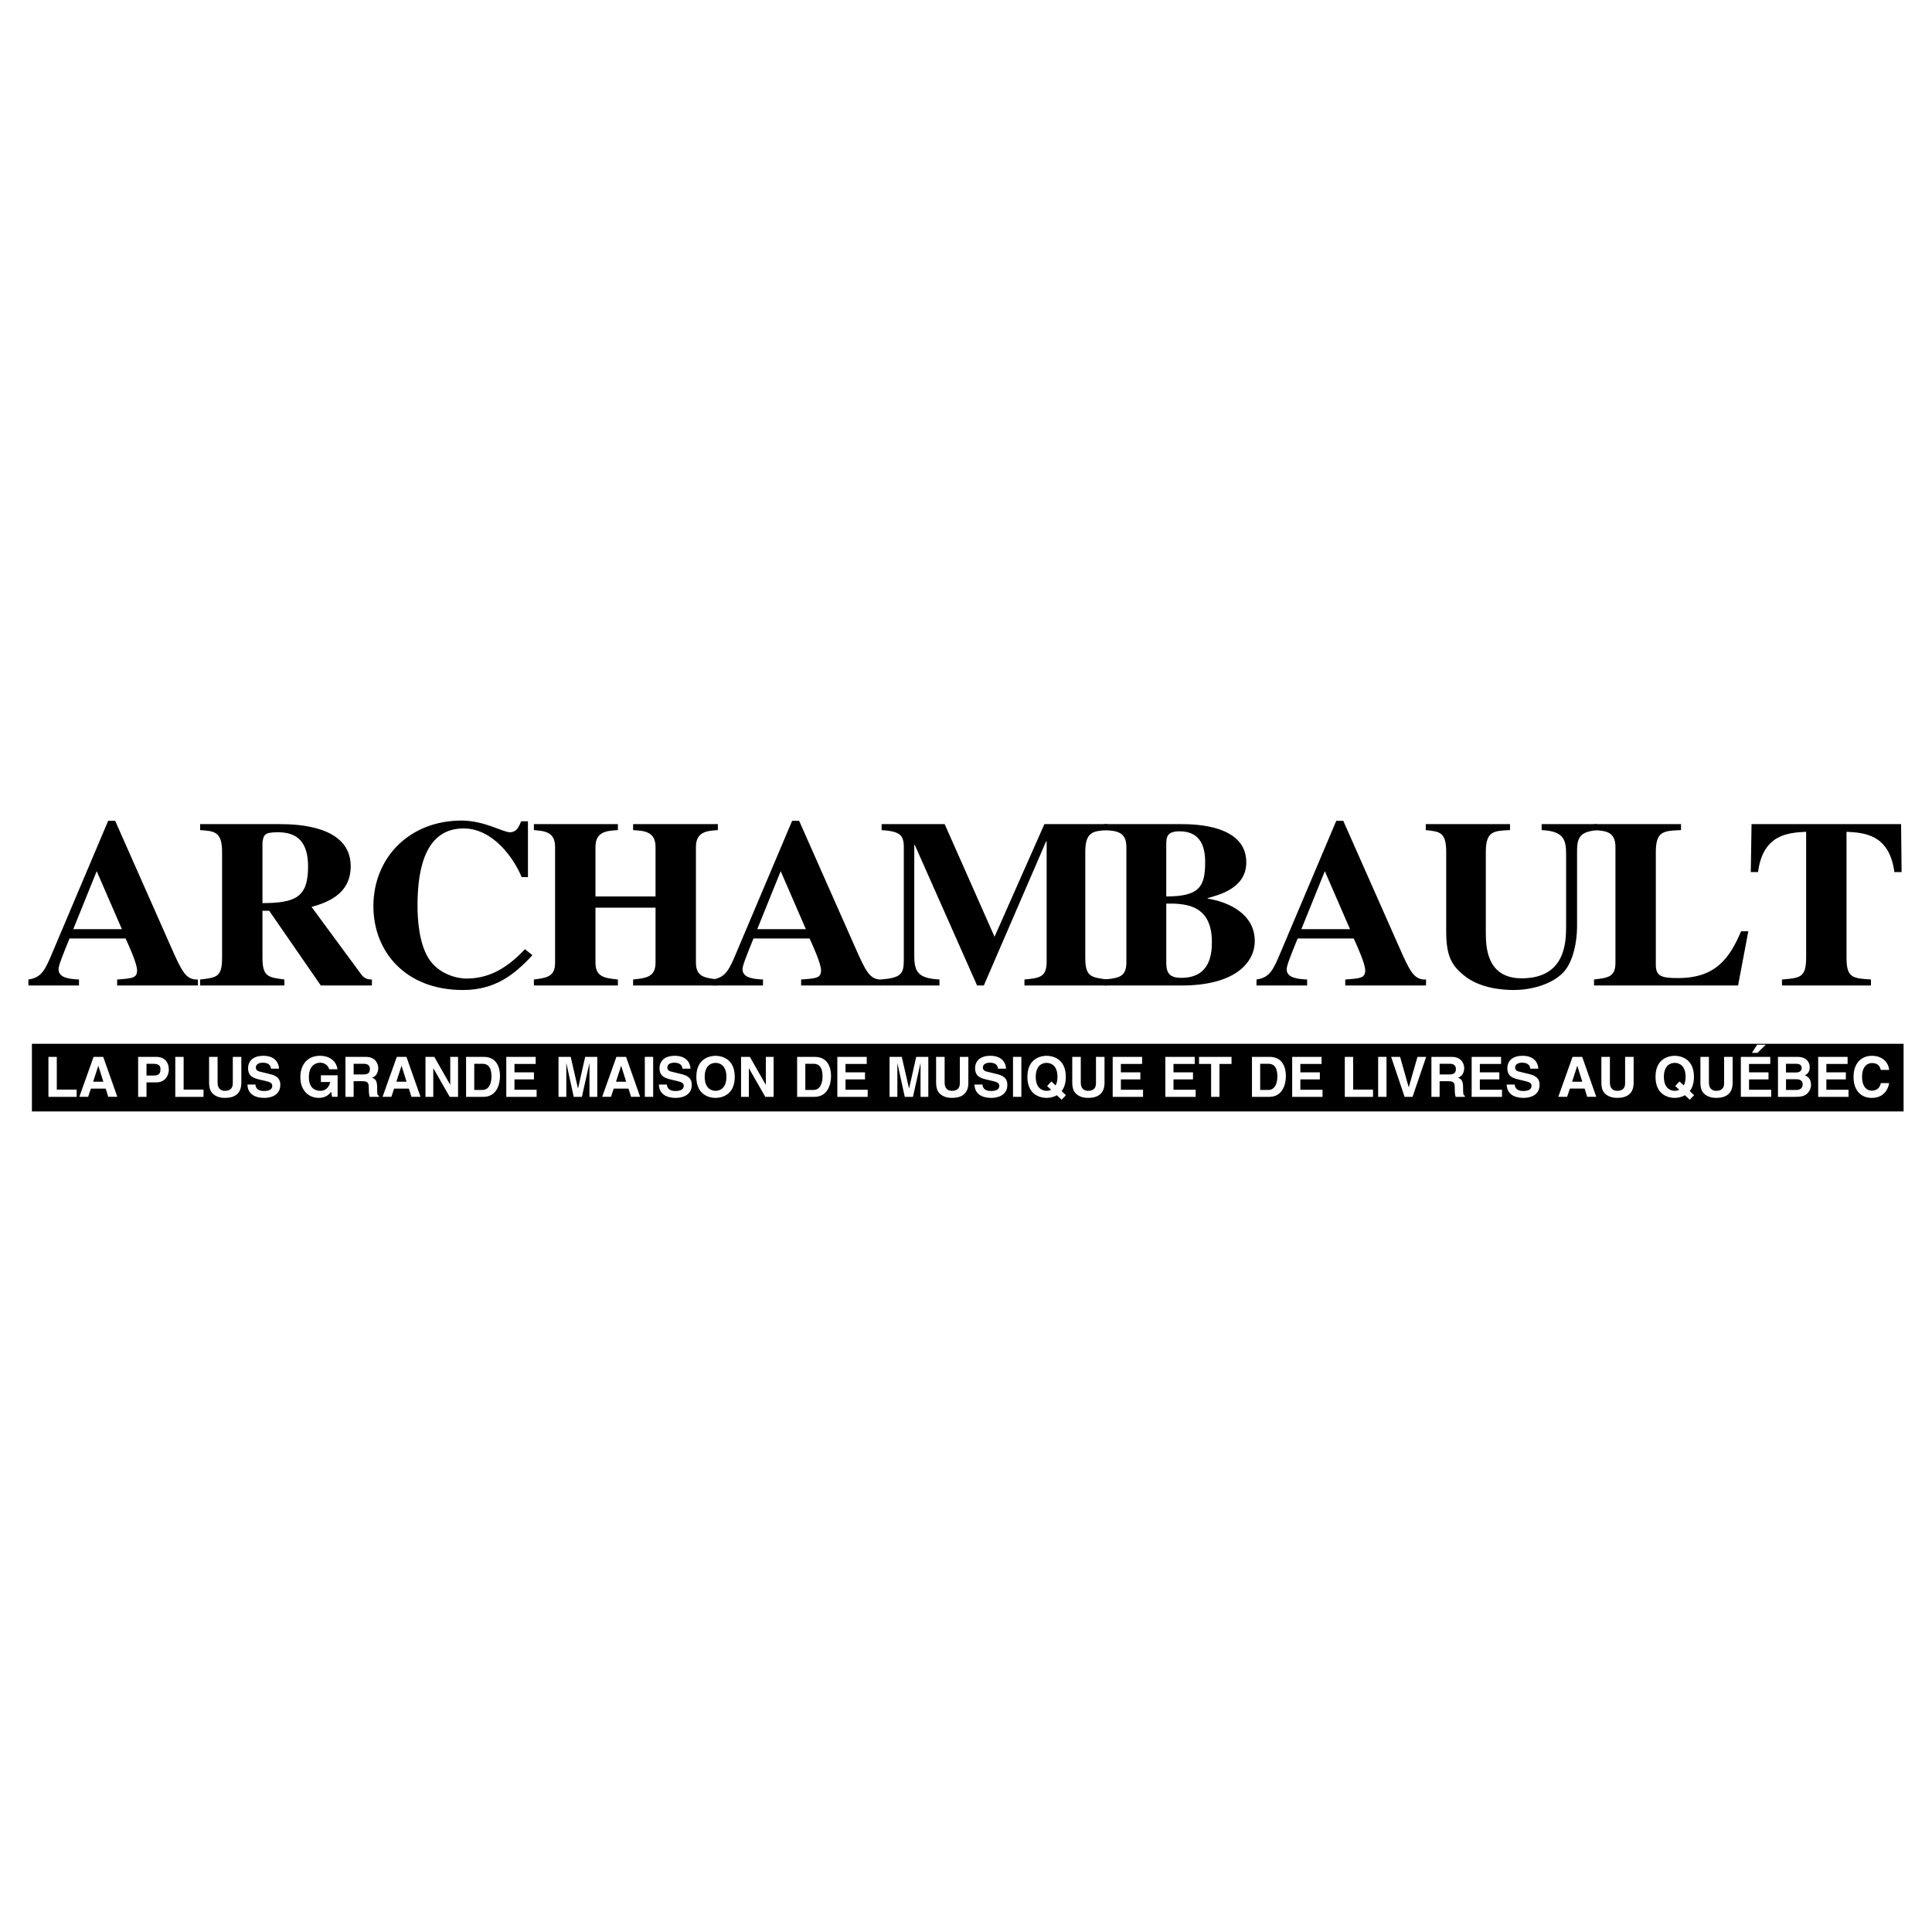 <?xml version="1.0" encoding="UTF-8"?> <svg xmlns="http://www.w3.org/2000/svg" width="800" height="800" viewBox="0 0 800 800" fill="none"><rect x="0" y="0" width="800" height="800" fill="#808080" stroke="none"/><g clip-path="url(#clip0_75_23)"><path d="M0 800H800V0H0V800Z" fill="white"></path><path d="M13.215 460.226H788.234V432.211H13.215V460.226Z" fill="black"></path><path fill-rule="evenodd" clip-rule="evenodd" d="M23.512 451.187H31.746V454.179H20.055V437.624H23.512V451.187ZM40.694 441.363H40.736L42.79 447.912H38.569L40.694 441.363ZM37.648 450.764H43.757L44.82 454.175H48.58L42.745 437.624H38.752L32.85 454.175H36.494L37.648 450.764ZM60.661 445.352V440.487H63.405C65.555 440.487 66.447 441.151 66.447 442.766C66.447 443.505 66.447 445.352 63.865 445.352H60.661ZM60.661 448.203H64.625C69.078 448.203 69.908 444.426 69.908 442.928C69.908 439.678 67.97 437.628 64.766 437.628H57.2V454.179H60.661V448.203ZM76.038 451.187H84.273V454.179H72.581V437.624H76.038V451.187ZM99.928 448.39C99.928 452.752 97.3 454.615 93.125 454.615C91.606 454.615 89.344 454.25 87.871 452.615C86.97 451.602 86.626 450.266 86.58 448.601V437.624H90.104V448.365C90.104 450.676 91.444 451.689 93.055 451.689C95.433 451.689 96.4 450.539 96.4 448.527V437.624H99.928V448.39ZM105.788 449.087C105.809 450.004 106.269 451.764 109.291 451.764C110.926 451.764 112.748 451.365 112.748 449.614C112.748 448.323 111.503 447.975 109.752 447.564L107.975 447.149C105.298 446.518 102.721 445.924 102.721 442.284C102.721 440.438 103.709 437.184 109.083 437.184C114.155 437.184 115.516 440.508 115.541 442.525H112.217C112.125 441.795 111.852 440.035 108.83 440.035C107.514 440.035 105.946 440.521 105.946 442.023C105.946 443.314 107.008 443.596 107.697 443.758L111.735 444.746C113.993 445.298 116.068 446.219 116.068 449.195C116.068 454.171 110.997 454.611 109.544 454.611C103.501 454.611 102.464 451.133 102.464 449.083H105.788V449.087ZM132.877 445.252H139.796V454.175H137.488L137.144 452.1C136.276 453.121 134.998 454.611 131.981 454.611C127.992 454.611 124.369 451.755 124.369 445.945C124.369 441.421 126.884 437.159 132.466 437.184C137.538 437.184 139.543 440.483 139.729 442.762H136.272C136.272 442.114 135.089 440.039 132.649 440.039C130.179 440.039 127.897 441.749 127.897 445.991C127.897 450.515 130.366 451.689 132.719 451.689C133.479 451.689 136.015 451.39 136.729 448.049H132.877V445.252ZM146.436 444.912V440.487H150.753C152.778 440.487 153.172 441.778 153.172 442.65C153.172 444.289 152.296 444.912 150.495 444.912H146.436ZM143.05 454.179H146.436V447.701H150.014C152.57 447.701 152.712 448.576 152.712 450.838C152.712 452.54 152.848 453.391 153.081 454.179H156.908V453.744C156.169 453.47 156.169 452.868 156.169 450.444C156.169 447.364 155.43 446.854 154.069 446.252C155.708 445.7 156.629 444.127 156.629 442.305C156.629 440.877 155.824 437.628 151.417 437.628H143.05V454.179ZM166.246 441.363H166.291L168.346 447.912H164.125L166.246 441.363ZM163.204 450.764H169.313L170.371 454.175H174.131L168.296 437.624H164.308L158.406 454.175H162.05L163.204 450.764ZM186.441 437.624H189.67V454.179H186.213L179.456 442.376H179.411V454.179H176.182V437.624H179.826L186.4 449.153H186.441V437.624ZM196.377 440.487H199.697C201.175 440.487 203.503 440.877 203.503 445.762C203.503 448.485 202.557 451.324 199.743 451.324H196.377V440.487ZM192.995 454.179H200.162C205.628 454.179 207.035 449.066 207.035 445.513C207.035 442.376 205.881 437.628 200.303 437.628H192.995V454.179ZM221.814 440.55H213.028V444.036H221.101V446.962H213.028V451.253H222.205V454.179H209.642V437.624H221.814V440.55ZM247.318 454.179H244.089V440.342H244.044L240.952 454.179H237.565L234.543 440.342H234.498V454.179H231.269V437.624H236.316L239.316 450.676H239.362L242.313 437.624H247.318V454.179ZM257.188 441.363H257.233L259.284 447.912H255.067L257.188 441.363ZM254.141 450.764H260.251L261.313 454.175H265.073L259.238 437.624H255.245L249.344 454.175H252.988L254.141 450.764Z" fill="white"></path><path d="M267.008 454.179H270.465V437.623H267.008V454.179Z" fill="white"></path><path fill-rule="evenodd" clip-rule="evenodd" d="M276.162 449.087C276.187 450.004 276.648 451.764 279.669 451.764C281.304 451.764 283.126 451.365 283.126 449.614C283.126 448.323 281.881 447.974 280.13 447.564L278.353 447.149C275.681 446.518 273.095 445.924 273.095 442.284C273.095 440.437 274.087 437.184 279.462 437.184C284.533 437.184 285.895 440.508 285.919 442.525H282.599C282.504 441.795 282.226 440.035 279.208 440.035C277.897 440.035 276.324 440.52 276.324 442.023C276.324 443.314 277.386 443.596 278.08 443.758L282.114 444.745C284.371 445.297 286.447 446.219 286.447 449.195C286.447 454.171 281.375 454.611 279.922 454.611C273.879 454.611 272.842 451.133 272.842 449.083H276.162V449.087ZM291.796 445.903C291.796 441.268 294.428 440.114 296.291 440.114C298.163 440.114 300.79 441.263 300.79 445.903C300.79 450.544 298.163 451.693 296.291 451.693C294.428 451.689 291.796 450.539 291.796 445.903ZM288.339 445.903C288.339 453.677 294.104 454.619 296.291 454.619C298.483 454.619 304.247 453.677 304.247 445.903C304.247 438.13 298.483 437.188 296.291 437.188C294.1 437.188 288.339 438.126 288.339 445.903ZM317.113 437.624H320.342V454.179H316.885L310.128 442.376H310.083V454.179H306.854V437.624H310.494L317.068 449.153H317.113V437.624ZM333.461 440.487H336.786C338.259 440.487 340.592 440.877 340.592 445.762C340.592 448.485 339.645 451.324 336.832 451.324H333.466V440.487H333.461ZM330.075 454.179H337.247C342.708 454.179 344.115 449.066 344.115 445.513C344.115 442.376 342.962 437.628 337.384 437.628H330.075V454.179ZM358.895 440.55H350.113V444.036H358.181V446.962H350.113V451.253H359.289V454.179H346.722V437.624H358.895V440.55ZM384.398 454.179H381.174V440.342H381.124L378.036 454.179H374.645L371.624 440.342H371.578V454.179H368.349V437.624H373.4L376.401 450.676H376.442L379.393 437.624H384.398V454.179ZM400.979 448.389C400.979 452.751 398.348 454.615 394.177 454.615C392.653 454.615 390.396 454.25 388.918 452.615C388.022 451.602 387.673 450.265 387.623 448.601V437.624H391.151V448.365C391.151 450.676 392.487 451.689 394.102 451.689C396.476 451.689 397.447 450.539 397.447 448.526V437.624H400.975V448.389H400.979ZM406.831 449.087C406.856 450.004 407.312 451.764 410.334 451.764C411.977 451.764 413.799 451.365 413.799 449.614C413.799 448.323 412.546 447.974 410.794 447.564L409.022 447.149C406.341 446.518 403.764 445.924 403.764 442.284C403.764 440.437 404.752 437.184 410.122 437.184C415.202 437.184 416.563 440.508 416.584 442.525H413.264C413.173 441.795 412.89 440.035 409.873 440.035C408.557 440.035 406.993 440.52 406.993 442.023C406.993 443.314 408.055 443.596 408.744 443.758L412.782 444.745C415.04 445.297 417.12 446.219 417.12 449.195C417.12 454.171 412.04 454.611 410.591 454.611C404.552 454.611 403.515 451.133 403.515 449.083H406.831V449.087Z" fill="white"></path><path d="M419.469 454.179H422.922V437.623H419.469V454.179Z" fill="white"></path><path fill-rule="evenodd" clip-rule="evenodd" d="M433.584 449.689L435.244 451.253C434.665 451.545 434.024 451.694 433.376 451.689C431.508 451.689 428.877 450.539 428.877 445.899C428.877 441.259 431.508 440.11 433.376 440.11C435.244 440.11 437.871 441.259 437.871 445.899C437.871 447.447 437.572 448.597 437.107 449.448L435.352 447.808L433.584 449.689ZM441.399 453.511L439.602 451.801C440.614 450.51 441.328 448.622 441.328 445.899C441.328 438.126 435.559 437.184 433.376 437.184C431.185 437.184 425.42 438.126 425.42 445.899C425.42 453.673 431.185 454.615 433.376 454.615C434.339 454.615 436.049 454.428 437.614 453.511L439.577 455.374L441.399 453.511ZM457.357 448.389C457.357 452.751 454.721 454.615 450.55 454.615C449.027 454.615 446.765 454.25 445.292 452.615C444.391 451.602 444.047 450.265 443.997 448.601V437.624H447.529V448.365C447.529 450.676 448.861 451.689 450.48 451.689C452.849 451.689 453.825 450.539 453.825 448.526V437.624H457.357V448.389ZM472.92 440.55H464.134V444.036H472.198V446.962H464.134V451.253H473.311V454.179H460.743V437.624H472.92V440.55ZM494.71 440.55H485.923V444.036H493.992V446.962H485.923V451.253H495.104V454.179H482.537V437.624H494.71V440.55ZM504.948 454.179H501.491V440.55H496.486V437.624H509.95V440.55H504.948V454.179ZM521.803 440.487H525.123C526.597 440.487 528.929 440.877 528.929 445.762C528.929 448.485 527.983 451.324 525.177 451.324H521.807V440.487H521.803ZM518.412 454.179H525.584C531.05 454.179 532.457 449.066 532.457 445.513C532.457 442.376 531.303 437.628 525.725 437.628H518.412V454.179ZM547.236 440.55H538.45V444.036H546.522V446.962H538.45V451.253H547.626V454.179H535.063V437.624H547.236V440.55ZM560.31 451.187H568.536V454.179H556.852V437.624H560.31V451.187Z" fill="white"></path><path d="M570.666 454.179H574.123V437.623H570.666V454.179Z" fill="white"></path><path fill-rule="evenodd" clip-rule="evenodd" d="M586.942 437.622H590.541L584.913 454.177H581.617L576.035 437.622H579.75L583.302 450.172H583.348L586.942 437.622ZM596.119 444.91V440.485H600.431C602.46 440.485 602.855 441.776 602.855 442.648C602.855 444.287 601.979 444.91 600.173 444.91H596.119ZM592.728 454.177H596.114V447.699H599.688C602.244 447.699 602.386 448.574 602.386 450.836C602.386 452.538 602.523 453.389 602.755 454.177H606.577V453.742C605.843 453.468 605.843 452.866 605.843 450.442C605.843 447.363 605.104 446.852 603.747 446.25C605.382 445.698 606.303 444.125 606.303 442.303C606.303 440.876 605.498 437.626 601.091 437.626H592.719V454.177H592.728ZM621.552 440.548H612.77V444.034H620.838V446.96H612.77V451.251H621.942V454.177H609.379V437.622H621.552V440.548ZM627.225 449.085C627.25 450.002 627.711 451.762 630.732 451.762C632.372 451.762 634.189 451.363 634.189 449.612C634.189 448.321 632.944 447.973 631.193 447.562L629.417 447.147C626.74 446.516 624.154 445.922 624.154 442.283C624.154 440.436 625.146 437.182 630.521 437.182C635.592 437.182 636.954 440.506 636.974 442.523H633.658C633.563 441.793 633.285 440.033 630.267 440.033C628.956 440.033 627.387 440.519 627.387 442.021C627.387 443.312 628.45 443.594 629.139 443.756L633.177 444.744C635.435 445.296 637.51 446.217 637.51 449.193C637.51 454.169 632.438 454.609 630.985 454.609C624.947 454.609 623.909 451.131 623.909 449.081H627.225V449.085ZM653.094 441.361H653.144L655.194 447.91H650.973L653.094 441.361ZM650.052 450.762H656.166L657.228 454.173H660.984L655.153 437.622H651.16L645.258 454.173H648.902L650.052 450.762ZM676.456 448.388C676.456 452.75 673.825 454.613 669.65 454.613C668.127 454.613 665.869 454.248 664.391 452.613C663.491 451.6 663.142 450.264 663.097 448.599V437.622H666.628V448.363C666.628 450.675 667.961 451.687 669.579 451.687C671.949 451.687 672.924 450.538 672.924 448.525V437.622H676.456V448.388ZM693.68 449.687L695.34 451.251C694.761 451.543 694.121 451.692 693.473 451.687C691.605 451.687 688.978 450.538 688.978 445.897C688.978 441.257 691.605 440.108 693.473 440.108C695.34 440.108 697.968 441.257 697.968 445.897C697.968 447.446 697.669 448.595 697.204 449.446L695.452 447.807L693.68 449.687ZM701.491 453.509L699.694 451.799C700.711 450.509 701.425 448.62 701.425 445.897C701.425 438.124 695.656 437.182 693.469 437.182C691.277 437.182 685.512 438.124 685.512 445.897C685.512 453.671 691.277 454.613 693.469 454.613C694.431 454.613 696.146 454.426 697.706 453.509L699.673 455.373L701.491 453.509ZM717.449 448.388C717.449 452.75 714.822 454.613 710.647 454.613C709.124 454.613 706.866 454.248 705.388 452.613C704.492 451.6 704.143 450.264 704.102 448.599V437.622H707.625V448.363C707.625 450.675 708.962 451.687 710.58 451.687C712.954 451.687 713.921 450.538 713.921 448.525V437.622H717.449V448.388ZM733.021 440.548H724.235V444.034H732.299V446.96H724.235V451.247H733.411V454.173H720.844V437.622H733.025V440.548H733.021ZM727.763 435.962H725.43L727.597 432.596H731.145L727.763 435.962ZM739.541 446.898H743.949C745.194 446.898 746.439 447.45 746.439 448.898C746.439 450.583 745.468 451.322 743.787 451.322H739.546V446.898H739.541ZM736.221 454.177H743.231C746.618 454.177 747.522 453.6 748.469 452.679C749.344 451.828 749.896 450.587 749.896 449.268C749.896 447.628 749.369 446.018 747.336 445.254C748.029 444.914 749.369 444.25 749.369 441.868C749.369 440.166 748.328 437.63 744.269 437.63H736.221V454.177ZM739.541 440.485H743.505C745.074 440.485 746.041 440.9 746.041 442.262C746.041 443.573 744.958 444.1 743.6 444.1H739.537V440.485H739.541ZM765.045 440.548H756.259V444.034H764.327V446.96H756.259V451.251H765.439V454.177H752.868V437.622H765.045V440.548ZM778.812 443.038C778.534 442.05 778.007 440.182 775.143 440.182C773.487 440.182 771.038 441.286 771.038 445.964C771.038 448.948 772.213 451.612 775.143 451.612C777.056 451.612 778.393 450.533 778.812 448.5H782.269C781.576 452.098 779.227 454.613 775.076 454.613C770.669 454.613 767.515 451.637 767.515 445.922C767.515 440.133 770.856 437.186 775.122 437.186C780.082 437.186 782.086 440.598 782.273 443.038H778.812Z" fill="white"></path><path fill-rule="evenodd" clip-rule="evenodd" d="M30.343 384.74L40.042 360.726L50.468 384.74H30.343ZM81.948 405.591C76.993 405.795 75.345 402.429 70.701 391.858L47.683 339.875H44.79L21.876 394.033C18.78 401.441 17.336 404.803 11.758 405.591V408.065H32.713V405.591C29.202 405.396 24.246 405.097 24.246 401.345C24.246 399.764 25.898 395.713 28.791 388.6H52.012C53.46 391.762 56.76 399.075 56.76 401.744C56.76 405.002 54.905 405.102 48.505 405.595V408.069H81.948V405.591ZM108.68 348.769C109.195 345.706 109.403 344.619 115.08 344.619C123.335 344.619 127.568 348.869 127.568 358.85C127.568 371.696 122.202 373.87 108.68 373.97V348.769ZM153.994 405.591C152.753 405.591 151.205 405.496 149.76 403.719L129.017 375.551C134.587 373.87 145.22 370.807 145.22 358.651C145.22 342.05 123.335 341.257 116.114 341.257H82.878V343.731C88.759 344.125 91.959 344.324 91.959 352.82V396.502C91.959 404.504 89.896 404.803 82.878 405.587V408.061H117.765V405.587C110.951 404.703 108.68 404.404 108.68 396.502V377.132H111.469L132.835 408.061H153.994V405.591ZM220.461 395.514C212.928 403.719 204.877 409.945 191.666 409.945C167.615 409.945 154.612 393.738 154.612 375.252C154.612 355.194 169.474 339.775 191.151 339.775C200.44 339.775 208.384 344.619 211.069 344.619C213.854 344.619 214.788 342.544 215.821 340.074H218.61V363.196H216.024C212.409 354.6 203.739 343.038 191.973 343.038C176.903 343.038 172.882 358.161 172.882 374.858C172.882 380.789 173.5 390.277 177.318 396.602C181.651 403.715 189.807 405.201 193.007 405.201C201.054 405.201 208.799 402.234 217.365 393.041L220.461 395.514ZM297.25 408.061H262.155V405.587C267.625 404.994 271.444 404.599 271.444 398.577V375.846H246.571V398.577C246.571 404.599 250.389 404.998 255.859 405.587V408.061H221.075V405.587C226.545 404.898 229.849 404.404 229.849 398.577V350.745C229.849 344.324 225.412 344.125 221.075 343.731V341.257H255.859V343.731C251.319 344.025 246.571 344.225 246.571 350.745V371.202H271.444V350.745C271.444 344.225 266.696 344.025 262.155 343.731V341.257H297.25V343.731C292.814 344.025 288.169 344.324 288.169 350.745V398.577C288.169 404.504 291.78 404.898 297.25 405.587V408.061Z" fill="black"></path><path fill-rule="evenodd" clip-rule="evenodd" d="M313.561 384.74L323.265 360.726L333.69 384.74H313.561ZM365.171 405.591C360.215 405.795 358.563 402.429 353.919 391.858L330.901 339.875H328.013L305.099 394.033C302.003 401.441 300.554 404.803 294.984 405.591V408.065H315.935V405.591C312.428 405.396 307.469 405.097 307.469 401.345C307.469 399.764 309.12 395.713 312.009 388.6H335.23C336.679 391.762 339.978 399.075 339.978 401.744C339.978 405.002 338.123 405.102 331.723 405.595V408.069H365.166V405.591H365.171Z" fill="black"></path><path fill-rule="evenodd" clip-rule="evenodd" d="M458.474 408.059H424.205V405.586C430.402 404.992 433.39 404.702 433.39 398.178V348.374H433.178L407.384 408.059H404.591L378.788 349.855H378.581V395.808C378.581 402.726 380.44 405.092 389.006 405.586V408.059H364.855V405.586C372.903 404.897 374.248 403.415 374.248 397.684V350.744C374.248 345.605 372.388 344.223 365.059 343.729V341.256H391.173L411.816 387.901L432.464 341.256H458.474V343.729C452.689 344.124 449.389 344.323 449.389 352.819V396.501C449.389 404.403 451.664 404.706 458.474 405.586V408.059Z" fill="black"></path><path fill-rule="evenodd" clip-rule="evenodd" d="M482.931 374.169H486.023C492.735 374.464 501.82 375.945 501.82 390.077C501.82 396.108 500.479 404.902 489.12 404.902C484.787 404.902 482.931 403.321 482.931 398.872V374.169ZM482.931 349.068C483.031 346.794 483.143 344.225 488.397 344.225C496.76 344.225 499.031 350.056 499.031 356.974C499.031 367.051 496.756 371.202 482.927 371.202V349.068H482.931ZM457.332 408.061H490.568C512.349 407.662 519.571 397.984 519.571 389.683C519.571 378.415 508.734 373.476 500.06 372.09V371.895C504.397 370.608 516.059 368.039 516.059 357.07C516.059 341.655 495.005 341.257 489.228 341.257H457.328V343.731C462.08 344.025 466.409 344.225 466.409 350.745V398.577C466.409 404.599 463.11 404.998 457.328 405.587V408.061H457.332ZM538.874 384.74L548.577 360.726L559.003 384.74H538.874ZM590.483 405.591C585.523 405.795 583.872 402.429 579.227 391.858L556.214 339.875H553.321L530.411 394.033C527.315 401.441 525.871 404.803 520.293 405.591V408.065H541.248V405.591C537.736 405.396 532.785 405.097 532.785 401.345C532.785 399.764 534.433 395.713 537.33 388.6H560.551C561.995 391.762 565.303 399.075 565.303 401.744C565.303 405.002 563.444 405.102 557.044 405.595V408.069H590.491V405.591H590.483ZM661.08 343.731C655.402 344.519 653.028 345.607 653.028 352.131V383.653C653.028 389.484 651.584 398.278 647.251 402.728C642.088 408.061 633.111 409.941 626.915 409.941C622.374 409.941 612.675 409.347 605.964 403.715C601.527 399.955 598.842 396.502 598.842 385.823V352.82C598.842 344.519 596.161 344.324 590.379 343.731V341.257H625.259V343.731C618.448 344.025 615.248 344.125 615.248 352.82V385.827C615.248 391.459 615.248 405.097 630.11 405.097C648.276 405.097 648.488 389.986 648.488 383.653V353.513C648.488 347.487 647.251 344.125 638.369 343.731V341.257H661.08V343.731Z" fill="black"></path><path fill-rule="evenodd" clip-rule="evenodd" d="M719.704 408.059H660.047V405.586C665.828 404.897 668.924 404.598 668.924 398.576V350.744C668.924 344.223 664.687 344.024 660.047 343.729V341.256H696.072V343.729C688.846 344.024 685.642 344.124 685.642 352.819V399.46C685.642 404.212 687.916 404.997 694.831 404.997C710.415 404.997 716.192 396.796 720.945 385.627H723.937L719.704 408.059ZM774.72 408.059H737.874V405.586C745.402 404.992 747.884 404.801 747.884 396.501V344.423C740.659 344.817 730.025 345.311 727.959 361.119H724.966L725.278 341.256H787.205L787.408 361.119H784.416C782.353 345.311 771.716 344.817 764.602 344.423V396.501C764.602 404.897 767.08 405.092 774.72 405.586V408.059Z" fill="black"></path></g><defs><clipPath id="clip0_75_23"><rect width="800" height="800" fill="white"></rect></clipPath></defs></svg> 